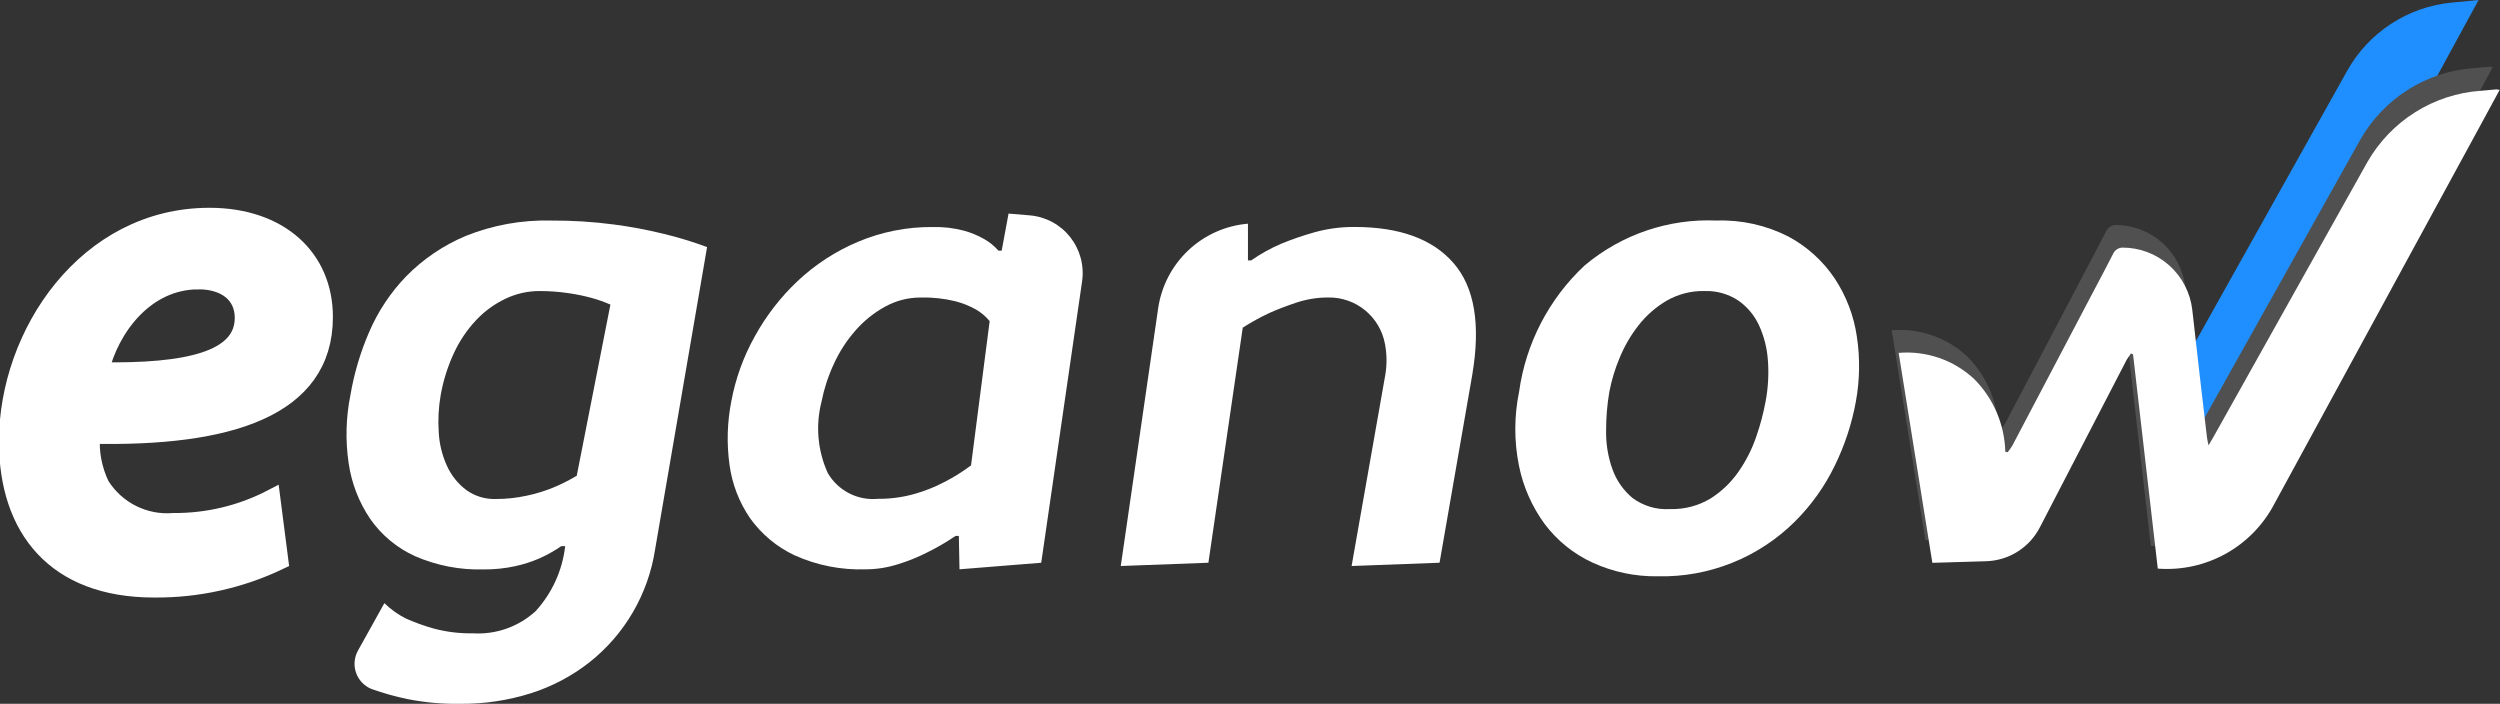 <svg width="476" height="134" viewBox="0 0 476 134" fill="none" xmlns="http://www.w3.org/2000/svg">
<rect x="0" y="0" width="476" height="134" fill="#333333" stroke="none"/>
<g clip-path="url(#clip0_1723_471)">
<path d="M106.875 103.984C105.574 104.871 104.199 105.644 102.765 106.293C101.272 106.944 99.719 107.446 98.129 107.792C96.135 108.228 94.099 108.438 92.059 108.418C87.579 108.544 83.127 107.681 79.017 105.891C75.591 104.341 72.645 101.893 70.491 98.805C68.338 95.625 66.933 91.995 66.383 88.191C65.746 83.876 65.861 79.482 66.724 75.207C67.423 71.093 68.615 67.079 70.273 63.251C71.968 59.288 74.373 55.669 77.369 52.576C80.593 49.301 84.435 46.701 88.669 44.928C93.839 42.847 99.378 41.849 104.947 41.995C108.933 41.972 112.916 42.222 116.869 42.742C120.017 43.152 123.141 43.735 126.225 44.489C129.075 45.17 131.881 46.024 134.628 47.046L124.731 104.605C123.428 113.105 118.956 120.792 112.218 126.112C108.9 128.712 105.147 130.698 101.135 131.978C96.767 133.362 92.209 134.047 87.628 134.006C84.244 134.061 80.864 133.756 77.544 133.098C75.242 132.618 72.975 131.981 70.759 131.191L70.696 131.167C70.02 130.888 69.411 130.469 68.909 129.936C68.407 129.403 68.025 128.77 67.786 128.077C67.547 127.385 67.458 126.649 67.525 125.919C67.592 125.19 67.812 124.483 68.172 123.845L73.186 114.838C74.395 116.023 75.781 117.013 77.294 117.771C79.009 118.533 80.778 119.17 82.585 119.677C85.02 120.327 87.535 120.632 90.055 120.585C92.222 120.717 94.394 120.412 96.441 119.688C98.489 118.963 100.371 117.835 101.977 116.369C105.114 112.94 107.086 108.602 107.612 103.978L106.875 103.984ZM102.65 55.415C100.43 55.42 98.239 55.922 96.236 56.883C94.131 57.884 92.231 59.271 90.634 60.972C88.909 62.815 87.49 64.923 86.43 67.216C85.248 69.759 84.401 72.445 83.91 75.207C83.496 77.566 83.371 79.966 83.538 82.356C83.659 84.57 84.198 86.741 85.126 88.754C85.947 90.546 87.199 92.106 88.769 93.294C90.397 94.468 92.366 95.071 94.371 95.01C96.348 95.017 98.321 94.808 100.253 94.386C101.943 94.032 103.6 93.53 105.203 92.888C106.796 92.237 108.336 91.465 109.812 90.579L116.223 57.994C115.013 57.462 113.765 57.024 112.489 56.683C111.076 56.307 109.642 56.015 108.194 55.809C106.355 55.54 104.499 55.408 102.641 55.415H102.65Z" fill="white"/>
<path d="M164.837 108.4C160.164 108.561 155.518 107.642 151.255 105.716C147.874 104.12 144.959 101.68 142.789 98.63C140.718 95.6 139.386 92.125 138.898 88.485C138.343 84.477 138.458 80.405 139.239 76.436C140.032 72.146 141.514 68.015 143.628 64.202C145.789 60.231 148.563 56.628 151.847 53.527C155.211 50.363 159.111 47.827 163.364 46.036C167.866 44.138 172.706 43.183 177.589 43.227C179.625 43.175 181.658 43.417 183.626 43.944C184.952 44.316 186.227 44.851 187.423 45.536C188.43 46.11 189.335 46.849 190.1 47.722H190.721L192.028 40.666L196.07 41.005C197.564 41.131 199.017 41.562 200.34 42.272C201.662 42.981 202.825 43.955 203.758 45.132C204.691 46.31 205.374 47.666 205.765 49.118C206.155 50.57 206.246 52.087 206.03 53.575L198.249 107.147L182.687 108.394L182.563 102.038H181.941C180.19 103.226 178.359 104.29 176.46 105.222C174.691 106.118 172.848 106.859 170.952 107.438C168.974 108.069 166.912 108.393 164.837 108.4V108.4ZM167.14 94.977C169.507 94.999 171.864 94.683 174.142 94.039C176.094 93.49 177.983 92.738 179.777 91.793C181.569 90.884 183.278 89.818 184.884 88.609L188.431 61.139C187.71 60.27 186.847 59.532 185.877 58.957C184.635 58.256 183.307 57.721 181.926 57.365C179.755 56.83 177.522 56.589 175.286 56.647C172.937 56.643 170.625 57.233 168.565 58.364C166.424 59.531 164.506 61.067 162.899 62.904C161.212 64.819 159.817 66.975 158.761 69.302C157.697 71.58 156.913 73.98 156.425 76.448C155.253 80.99 155.671 85.797 157.608 90.068C158.565 91.712 159.971 93.048 161.66 93.917C163.348 94.787 165.25 95.155 167.14 94.977V94.977Z" fill="white"/>
<path d="M257.907 43.214C266.497 43.214 272.785 45.513 276.771 50.112C280.757 54.71 281.94 61.796 280.318 71.368L274.091 107.144L257.346 107.767L263.76 71.374C264.092 69.419 264.071 67.42 263.696 65.472C263.228 62.962 261.89 60.7 259.919 59.083C257.948 57.467 255.47 56.602 252.924 56.641C250.862 56.632 248.812 56.959 246.855 57.609C244.925 58.253 243.215 58.908 241.724 59.576C239.961 60.397 238.256 61.335 236.62 62.385L230.079 107.144L213.394 107.767L220.511 58.717C221.125 54.487 223.15 50.59 226.255 47.662C229.36 44.734 233.362 42.946 237.61 42.591V49.582H238.232C240.027 48.322 241.949 47.255 243.966 46.398C246.007 45.559 248.095 44.84 250.22 44.243C252.722 43.542 255.31 43.195 257.907 43.214V43.214Z" fill="white"/>
<path d="M289.237 74.578C290.518 65.365 294.925 56.877 301.717 50.543C308.73 44.643 317.693 41.592 326.838 41.992C331.588 41.833 336.3 42.885 340.535 45.049C344.077 46.952 347.101 49.695 349.342 53.04C351.537 56.368 352.973 60.141 353.546 64.09C354.169 68.192 354.105 72.37 353.359 76.451C352.587 80.686 351.235 84.794 349.342 88.658C347.428 92.611 344.86 96.21 341.748 99.302C338.318 102.711 334.237 105.391 329.75 107.182C325.263 108.973 320.462 109.839 315.634 109.726C311.341 109.794 307.087 108.899 303.184 107.105C299.612 105.456 296.502 102.947 294.129 99.802C291.704 96.5 290.026 92.707 289.213 88.688C288.274 84.031 288.282 79.231 289.237 74.578V74.578ZM324.55 55.41C322.02 55.356 319.524 55.993 317.327 57.253C315.28 58.458 313.475 60.035 312.006 61.905C310.517 63.796 309.298 65.887 308.385 68.116C307.506 70.195 306.849 72.361 306.423 74.578C305.998 77.062 305.79 79.578 305.801 82.099C305.769 84.566 306.178 87.019 307.008 89.342C307.766 91.453 309.065 93.326 310.775 94.772C312.829 96.322 315.368 97.086 317.934 96.927C320.669 97.017 323.371 96.313 325.715 94.899C327.812 93.565 329.621 91.824 331.036 89.778C332.463 87.727 333.595 85.486 334.399 83.119C335.156 80.94 335.748 78.707 336.17 76.439C336.661 73.847 336.807 71.201 336.605 68.57C336.445 66.257 335.865 63.993 334.894 61.89C334.007 59.992 332.632 58.365 330.91 57.177C329.015 55.948 326.79 55.332 324.535 55.413L324.55 55.41Z" fill="white"/>
<path d="M53.207 106.772C45.743 110.339 37.566 112.15 29.299 112.068C10.538 112.068 1.501 100.637 1.501 84.054C1.501 63.563 16.511 41.263 39.863 41.263C53.207 41.263 61.685 49.068 61.685 60.358C61.685 77.779 43.479 83.36 17.347 82.797C17.091 86.108 17.716 89.427 19.158 92.416C20.617 94.742 22.685 96.62 25.136 97.848C27.587 99.076 30.327 99.605 33.057 99.378C39.534 99.424 45.926 97.894 51.682 94.916L53.207 106.772ZM37.781 53.39C27.633 53.39 20.963 62.449 19.016 70.673C35.695 70.954 46.398 68.581 46.398 60.5C46.395 56.039 42.92 53.387 37.778 53.387L37.781 53.39Z" fill="white" stroke="white" stroke-width="3.399" stroke-miterlimit="10"/>
<path d="M416.547 67.706L446.898 13.492C448.924 9.873 451.795 6.8 455.264 4.536C458.733 2.272 462.698 0.885 466.818 0.493L471.916 0.006L428.886 79.02C425.055 86.057 414.917 86.332 414.917 86.332L413.327 73.944L416.547 67.706Z" fill="#1F8FFF"/>
<path d="M474.612 12.8C473.594 14.68 472.665 16.402 471.726 18.121C458.39 42.625 445.051 67.129 431.71 91.633C429.615 95.633 426.397 98.931 422.455 101.12C418.512 103.308 414.017 104.292 409.523 103.948C407.956 90.373 406.385 76.773 404.812 63.149L404.41 62.988C404.076 63.453 403.764 63.933 403.478 64.429L387.062 96.121C386.081 98.016 384.612 99.612 382.807 100.744C381.002 101.875 378.928 102.501 376.8 102.556C373.25 102.65 369.16 102.768 366.598 102.859C364.467 89.566 362.339 76.303 360.184 62.885C362.781 62.666 365.395 62.991 367.86 63.839C370.324 64.686 372.587 66.039 374.503 67.81C378.209 71.498 380.352 76.48 380.485 81.714L380.929 81.808C381.257 81.4 381.559 80.971 381.834 80.525C386.971 70.773 392.102 61.018 397.227 51.26C398.501 48.839 399.802 46.417 401.027 43.996C401.183 43.664 401.426 43.381 401.73 43.177C402.034 42.974 402.388 42.857 402.753 42.84C406.041 42.822 409.219 44.023 411.678 46.21C414.138 48.397 415.706 51.417 416.082 54.692C416.966 62.792 417.938 70.882 418.877 78.978C418.925 79.384 419.028 79.783 419.179 80.492C419.547 79.868 419.782 79.466 420.024 79.054C429.25 62.574 438.043 46.847 449.403 26.587C451.61 22.709 454.736 19.438 458.506 17.062C462.275 14.686 466.57 13.28 471.011 12.966C472.01 12.888 473.006 12.785 474.005 12.703C474.209 12.719 474.412 12.751 474.612 12.8V12.8Z" fill="#505050"/>
<path d="M475.93 17.115C474.91 18.998 473.98 20.717 473.045 22.436C459.708 46.942 446.37 71.446 433.029 95.948C430.933 99.948 427.715 103.246 423.773 105.434C419.83 107.622 415.335 108.606 410.842 108.263L406.131 67.464L405.726 67.3C405.424 67.779 405.056 68.236 404.794 68.744L388.38 100.424C387.399 102.319 385.93 103.915 384.125 105.046C382.32 106.178 380.246 106.804 378.118 106.859C374.569 106.953 370.482 107.071 367.92 107.162C365.786 93.869 363.658 80.606 361.506 67.189C364.102 66.969 366.716 67.293 369.181 68.14C371.646 68.987 373.908 70.339 375.825 72.11C379.531 75.798 381.675 80.779 381.81 86.014L382.253 86.108C382.582 85.701 382.885 85.272 383.159 84.825C388.296 75.075 393.427 65.32 398.552 55.56C399.826 53.139 401.129 50.717 402.352 48.296C402.509 47.965 402.752 47.683 403.056 47.48C403.36 47.277 403.713 47.16 404.078 47.143C407.366 47.126 410.544 48.325 413.004 50.513C415.464 52.7 417.033 55.72 417.41 58.995C418.294 67.095 419.263 75.185 420.205 83.281C420.25 83.687 420.356 84.086 420.506 84.795C420.875 84.168 421.11 83.769 421.352 83.357C431.145 65.869 440.938 48.38 450.731 30.89C452.94 27.015 456.067 23.747 459.836 21.374C463.605 19.001 467.899 17.596 472.339 17.285C473.338 17.206 474.337 17.103 475.333 17.018C475.534 17.035 475.734 17.067 475.93 17.115V17.115Z" fill="white"/>
</g>
<defs>
<clipPath id="clip0_1723_471">
<rect width="475.915" height="134" fill="white"/>
</clipPath>
</defs>
</svg>
